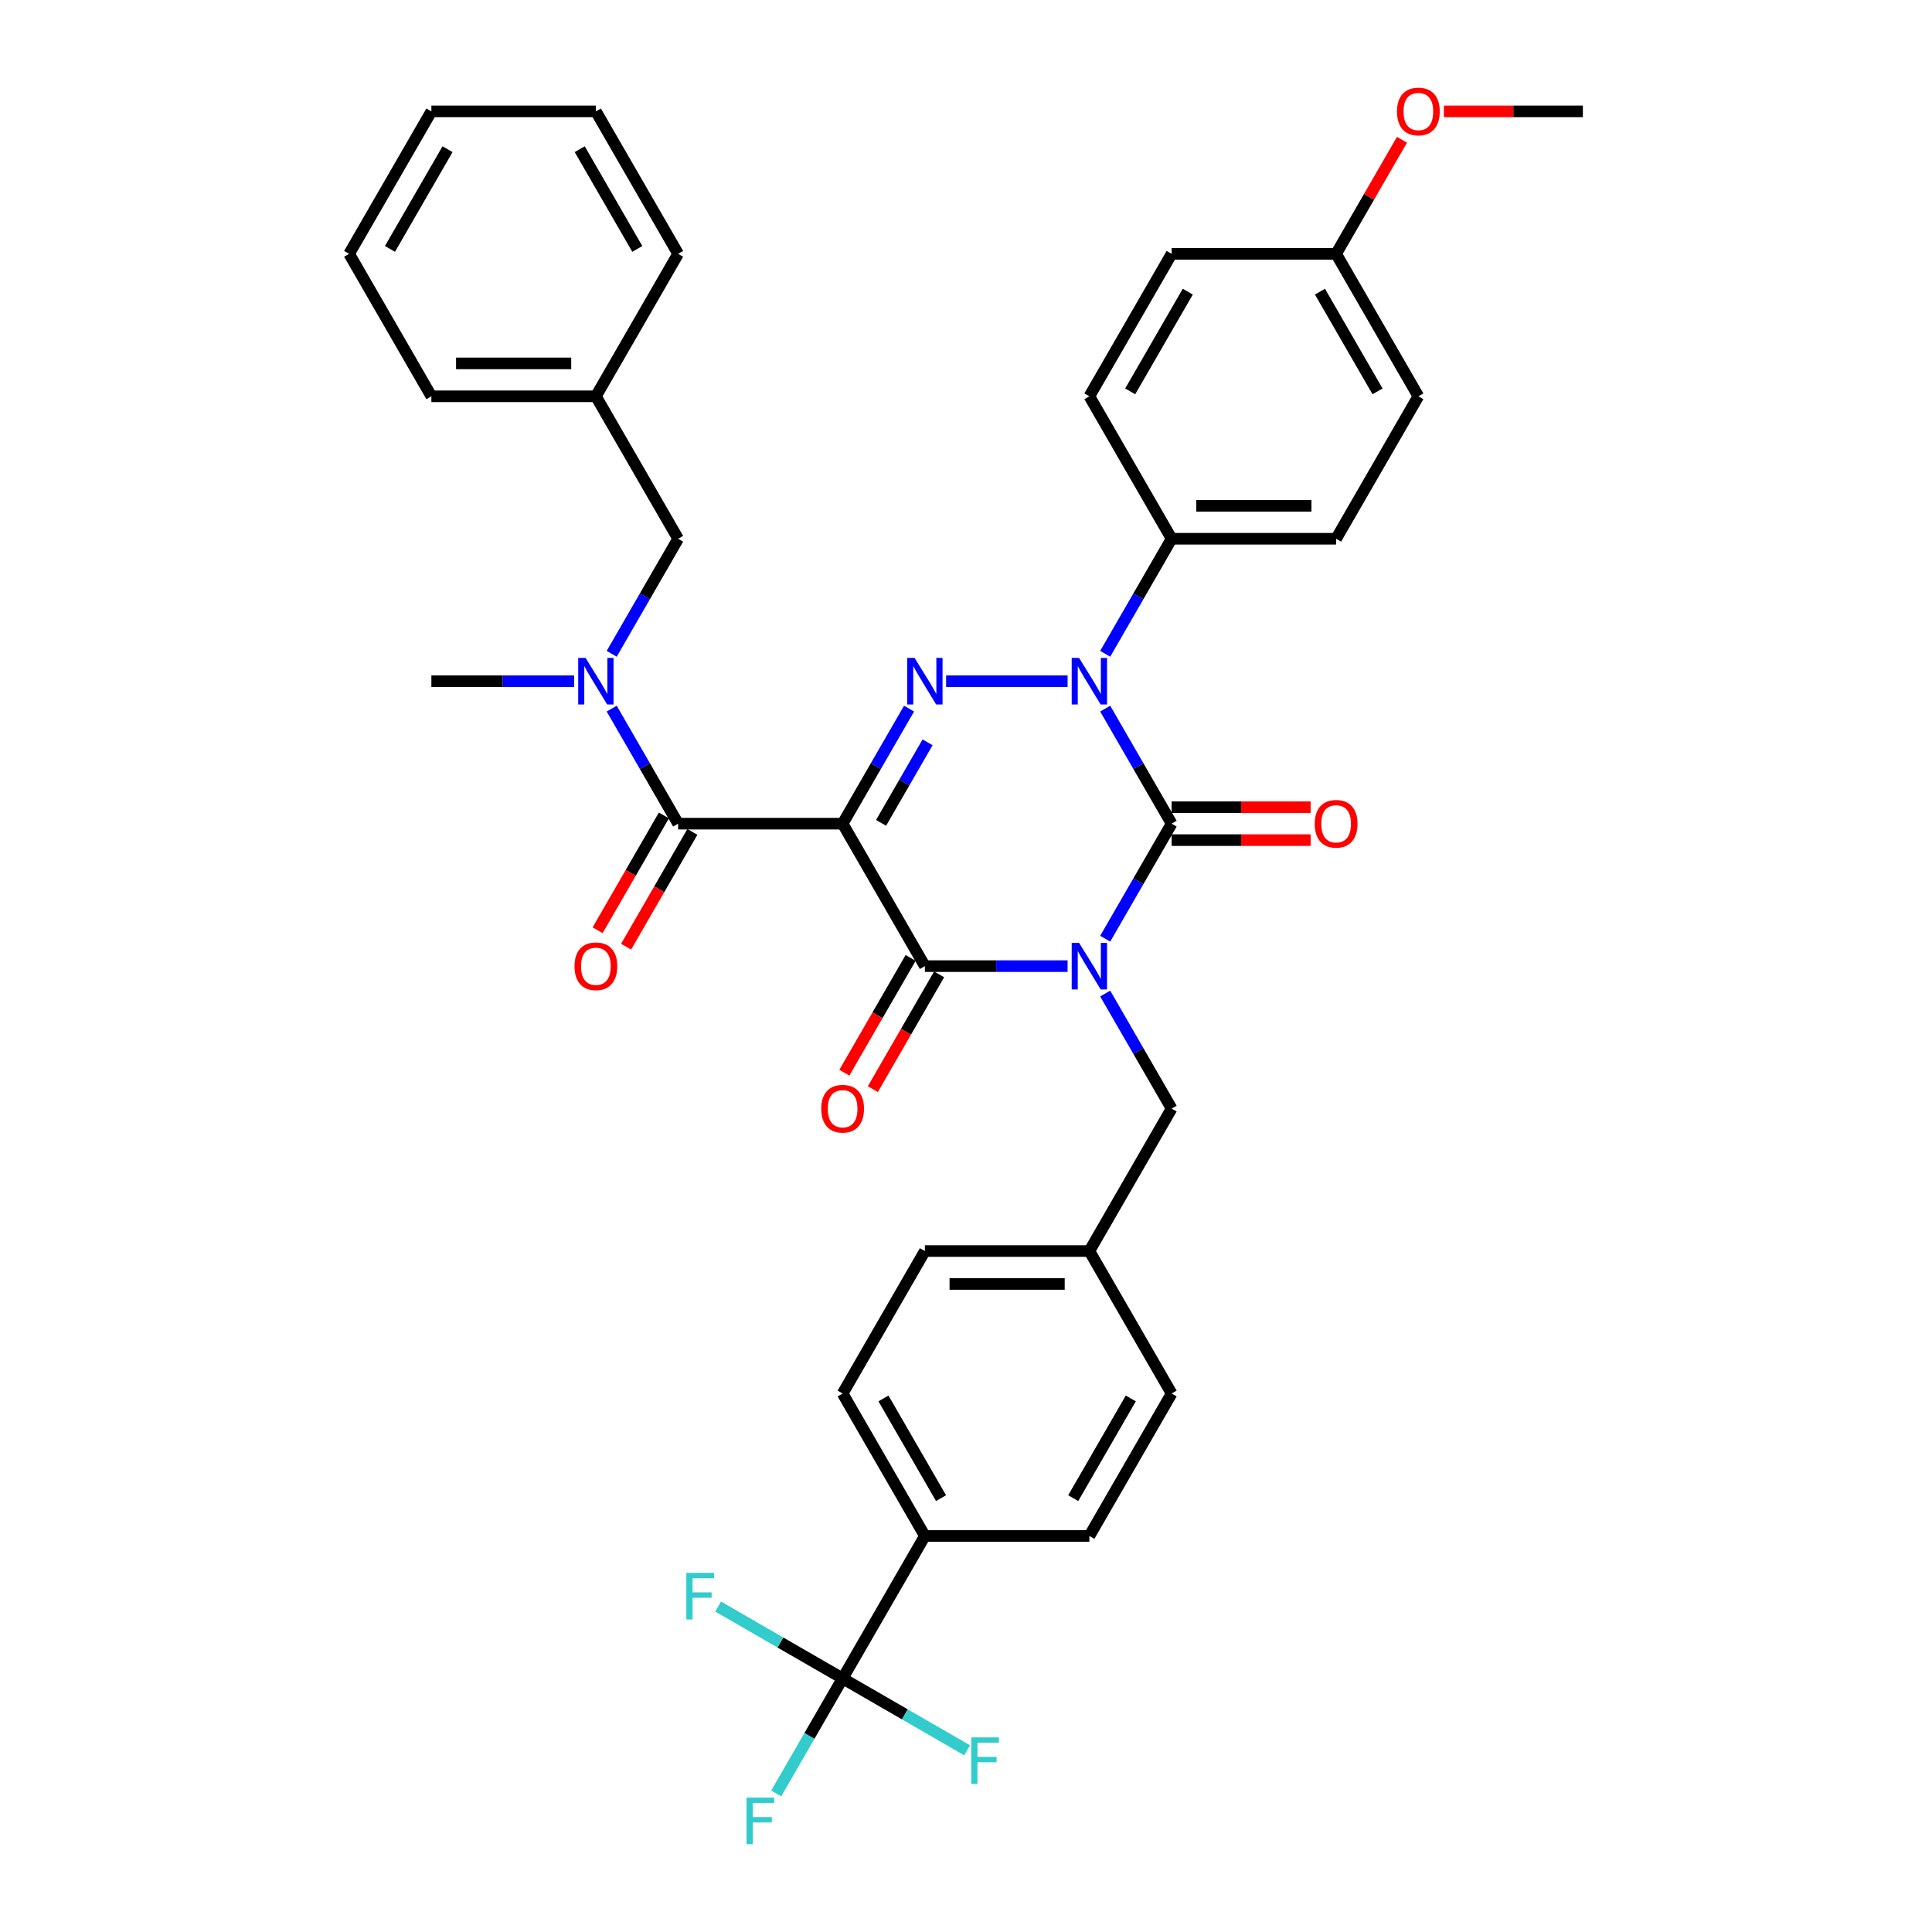 <?xml version='1.0' encoding='iso-8859-1'?>
<svg version='1.1' baseProfile='full'
              xmlns='http://www.w3.org/2000/svg'
                      xmlns:rdkit='http://www.rdkit.org/xml'
                      xmlns:xlink='http://www.w3.org/1999/xlink'
                  xml:space='preserve'
width='1000px' height='1000px' viewBox='0 0 1000 1000'>
<!-- END OF HEADER -->
<rect style='opacity:1.0;fill:#FFFFFF;stroke:none' width='1000' height='1000' x='0' y='0'> </rect>
<path class='bond-0' d='M 572.048,485.883 L 589.239,456.107' style='fill:none;fill-rule:evenodd;stroke:#0000FF;stroke-width:6px;stroke-linecap:butt;stroke-linejoin:miter;stroke-opacity:1' />
<path class='bond-0' d='M 589.239,456.107 L 606.43,426.331' style='fill:none;fill-rule:evenodd;stroke:#000000;stroke-width:6px;stroke-linecap:butt;stroke-linejoin:miter;stroke-opacity:1' />
<path class='bond-1' d='M 552.585,500.068 L 515.649,500.068' style='fill:none;fill-rule:evenodd;stroke:#0000FF;stroke-width:6px;stroke-linecap:butt;stroke-linejoin:miter;stroke-opacity:1' />
<path class='bond-1' d='M 515.649,500.068 L 478.714,500.068' style='fill:none;fill-rule:evenodd;stroke:#000000;stroke-width:6px;stroke-linecap:butt;stroke-linejoin:miter;stroke-opacity:1' />
<path class='bond-2' d='M 572.048,514.253 L 589.239,544.029' style='fill:none;fill-rule:evenodd;stroke:#0000FF;stroke-width:6px;stroke-linecap:butt;stroke-linejoin:miter;stroke-opacity:1' />
<path class='bond-2' d='M 589.239,544.029 L 606.43,573.805' style='fill:none;fill-rule:evenodd;stroke:#000000;stroke-width:6px;stroke-linecap:butt;stroke-linejoin:miter;stroke-opacity:1' />
<path class='bond-3' d='M 606.43,426.331 L 589.239,396.555' style='fill:none;fill-rule:evenodd;stroke:#000000;stroke-width:6px;stroke-linecap:butt;stroke-linejoin:miter;stroke-opacity:1' />
<path class='bond-3' d='M 589.239,396.555 L 572.048,366.779' style='fill:none;fill-rule:evenodd;stroke:#0000FF;stroke-width:6px;stroke-linecap:butt;stroke-linejoin:miter;stroke-opacity:1' />
<path class='bond-4' d='M 606.43,434.846 L 642.403,434.846' style='fill:none;fill-rule:evenodd;stroke:#000000;stroke-width:6px;stroke-linecap:butt;stroke-linejoin:miter;stroke-opacity:1' />
<path class='bond-4' d='M 642.403,434.846 L 678.377,434.846' style='fill:none;fill-rule:evenodd;stroke:#FF0000;stroke-width:6px;stroke-linecap:butt;stroke-linejoin:miter;stroke-opacity:1' />
<path class='bond-4' d='M 606.43,417.817 L 642.403,417.817' style='fill:none;fill-rule:evenodd;stroke:#000000;stroke-width:6px;stroke-linecap:butt;stroke-linejoin:miter;stroke-opacity:1' />
<path class='bond-4' d='M 642.403,417.817 L 678.377,417.817' style='fill:none;fill-rule:evenodd;stroke:#FF0000;stroke-width:6px;stroke-linecap:butt;stroke-linejoin:miter;stroke-opacity:1' />
<path class='bond-5' d='M 572.048,338.409 L 589.239,308.634' style='fill:none;fill-rule:evenodd;stroke:#0000FF;stroke-width:6px;stroke-linecap:butt;stroke-linejoin:miter;stroke-opacity:1' />
<path class='bond-5' d='M 589.239,308.634 L 606.43,278.858' style='fill:none;fill-rule:evenodd;stroke:#000000;stroke-width:6px;stroke-linecap:butt;stroke-linejoin:miter;stroke-opacity:1' />
<path class='bond-6' d='M 552.585,352.594 L 489.705,352.594' style='fill:none;fill-rule:evenodd;stroke:#0000FF;stroke-width:6px;stroke-linecap:butt;stroke-linejoin:miter;stroke-opacity:1' />
<path class='bond-7' d='M 470.524,366.779 L 453.333,396.555' style='fill:none;fill-rule:evenodd;stroke:#0000FF;stroke-width:6px;stroke-linecap:butt;stroke-linejoin:miter;stroke-opacity:1' />
<path class='bond-7' d='M 453.333,396.555 L 436.142,426.331' style='fill:none;fill-rule:evenodd;stroke:#000000;stroke-width:6px;stroke-linecap:butt;stroke-linejoin:miter;stroke-opacity:1' />
<path class='bond-7' d='M 480.114,384.227 L 468.081,405.07' style='fill:none;fill-rule:evenodd;stroke:#0000FF;stroke-width:6px;stroke-linecap:butt;stroke-linejoin:miter;stroke-opacity:1' />
<path class='bond-7' d='M 468.081,405.07 L 456.047,425.913' style='fill:none;fill-rule:evenodd;stroke:#000000;stroke-width:6px;stroke-linecap:butt;stroke-linejoin:miter;stroke-opacity:1' />
<path class='bond-8' d='M 436.142,426.331 L 350.998,426.331' style='fill:none;fill-rule:evenodd;stroke:#000000;stroke-width:6px;stroke-linecap:butt;stroke-linejoin:miter;stroke-opacity:1' />
<path class='bond-9' d='M 436.142,426.331 L 478.714,500.068' style='fill:none;fill-rule:evenodd;stroke:#000000;stroke-width:6px;stroke-linecap:butt;stroke-linejoin:miter;stroke-opacity:1' />
<path class='bond-10' d='M 471.34,495.811 L 454.189,525.519' style='fill:none;fill-rule:evenodd;stroke:#000000;stroke-width:6px;stroke-linecap:butt;stroke-linejoin:miter;stroke-opacity:1' />
<path class='bond-10' d='M 454.189,525.519 L 437.037,555.227' style='fill:none;fill-rule:evenodd;stroke:#FF0000;stroke-width:6px;stroke-linecap:butt;stroke-linejoin:miter;stroke-opacity:1' />
<path class='bond-10' d='M 486.088,504.325 L 468.936,534.033' style='fill:none;fill-rule:evenodd;stroke:#000000;stroke-width:6px;stroke-linecap:butt;stroke-linejoin:miter;stroke-opacity:1' />
<path class='bond-10' d='M 468.936,534.033 L 451.784,563.741' style='fill:none;fill-rule:evenodd;stroke:#FF0000;stroke-width:6px;stroke-linecap:butt;stroke-linejoin:miter;stroke-opacity:1' />
<path class='bond-11' d='M 308.426,57.647 L 350.998,131.384' style='fill:none;fill-rule:evenodd;stroke:#000000;stroke-width:6px;stroke-linecap:butt;stroke-linejoin:miter;stroke-opacity:1' />
<path class='bond-11' d='M 300.065,77.222 L 329.865,128.838' style='fill:none;fill-rule:evenodd;stroke:#000000;stroke-width:6px;stroke-linecap:butt;stroke-linejoin:miter;stroke-opacity:1' />
<path class='bond-12' d='M 308.426,57.647 L 223.282,57.647' style='fill:none;fill-rule:evenodd;stroke:#000000;stroke-width:6px;stroke-linecap:butt;stroke-linejoin:miter;stroke-opacity:1' />
<path class='bond-13' d='M 343.624,422.074 L 326.473,451.782' style='fill:none;fill-rule:evenodd;stroke:#000000;stroke-width:6px;stroke-linecap:butt;stroke-linejoin:miter;stroke-opacity:1' />
<path class='bond-13' d='M 326.473,451.782 L 309.321,481.49' style='fill:none;fill-rule:evenodd;stroke:#FF0000;stroke-width:6px;stroke-linecap:butt;stroke-linejoin:miter;stroke-opacity:1' />
<path class='bond-13' d='M 358.372,430.588 L 341.22,460.296' style='fill:none;fill-rule:evenodd;stroke:#000000;stroke-width:6px;stroke-linecap:butt;stroke-linejoin:miter;stroke-opacity:1' />
<path class='bond-13' d='M 341.22,460.296 L 324.068,490.004' style='fill:none;fill-rule:evenodd;stroke:#FF0000;stroke-width:6px;stroke-linecap:butt;stroke-linejoin:miter;stroke-opacity:1' />
<path class='bond-14' d='M 350.998,426.331 L 333.807,396.555' style='fill:none;fill-rule:evenodd;stroke:#000000;stroke-width:6px;stroke-linecap:butt;stroke-linejoin:miter;stroke-opacity:1' />
<path class='bond-14' d='M 333.807,396.555 L 316.616,366.779' style='fill:none;fill-rule:evenodd;stroke:#0000FF;stroke-width:6px;stroke-linecap:butt;stroke-linejoin:miter;stroke-opacity:1' />
<path class='bond-15' d='M 316.616,338.409 L 333.807,308.634' style='fill:none;fill-rule:evenodd;stroke:#0000FF;stroke-width:6px;stroke-linecap:butt;stroke-linejoin:miter;stroke-opacity:1' />
<path class='bond-15' d='M 333.807,308.634 L 350.998,278.858' style='fill:none;fill-rule:evenodd;stroke:#000000;stroke-width:6px;stroke-linecap:butt;stroke-linejoin:miter;stroke-opacity:1' />
<path class='bond-16' d='M 297.153,352.594 L 260.218,352.594' style='fill:none;fill-rule:evenodd;stroke:#0000FF;stroke-width:6px;stroke-linecap:butt;stroke-linejoin:miter;stroke-opacity:1' />
<path class='bond-16' d='M 260.218,352.594 L 223.282,352.594' style='fill:none;fill-rule:evenodd;stroke:#000000;stroke-width:6px;stroke-linecap:butt;stroke-linejoin:miter;stroke-opacity:1' />
<path class='bond-17' d='M 223.282,57.647 L 180.71,131.384' style='fill:none;fill-rule:evenodd;stroke:#000000;stroke-width:6px;stroke-linecap:butt;stroke-linejoin:miter;stroke-opacity:1' />
<path class='bond-17' d='M 231.644,77.222 L 201.843,128.838' style='fill:none;fill-rule:evenodd;stroke:#000000;stroke-width:6px;stroke-linecap:butt;stroke-linejoin:miter;stroke-opacity:1' />
<path class='bond-18' d='M 180.71,131.384 L 223.282,205.121' style='fill:none;fill-rule:evenodd;stroke:#000000;stroke-width:6px;stroke-linecap:butt;stroke-linejoin:miter;stroke-opacity:1' />
<path class='bond-19' d='M 436.142,868.752 L 478.714,795.015' style='fill:none;fill-rule:evenodd;stroke:#000000;stroke-width:6px;stroke-linecap:butt;stroke-linejoin:miter;stroke-opacity:1' />
<path class='bond-20' d='M 436.142,868.752 L 418.951,898.528' style='fill:none;fill-rule:evenodd;stroke:#000000;stroke-width:6px;stroke-linecap:butt;stroke-linejoin:miter;stroke-opacity:1' />
<path class='bond-20' d='M 418.951,898.528 L 401.76,928.304' style='fill:none;fill-rule:evenodd;stroke:#33CCCC;stroke-width:6px;stroke-linecap:butt;stroke-linejoin:miter;stroke-opacity:1' />
<path class='bond-21' d='M 436.142,868.752 L 403.922,850.15' style='fill:none;fill-rule:evenodd;stroke:#000000;stroke-width:6px;stroke-linecap:butt;stroke-linejoin:miter;stroke-opacity:1' />
<path class='bond-21' d='M 403.922,850.15 L 371.703,831.548' style='fill:none;fill-rule:evenodd;stroke:#33CCCC;stroke-width:6px;stroke-linecap:butt;stroke-linejoin:miter;stroke-opacity:1' />
<path class='bond-22' d='M 436.142,868.752 L 468.362,887.354' style='fill:none;fill-rule:evenodd;stroke:#000000;stroke-width:6px;stroke-linecap:butt;stroke-linejoin:miter;stroke-opacity:1' />
<path class='bond-22' d='M 468.362,887.354 L 500.581,905.956' style='fill:none;fill-rule:evenodd;stroke:#33CCCC;stroke-width:6px;stroke-linecap:butt;stroke-linejoin:miter;stroke-opacity:1' />
<path class='bond-23' d='M 606.43,573.805 L 563.858,647.542' style='fill:none;fill-rule:evenodd;stroke:#000000;stroke-width:6px;stroke-linecap:butt;stroke-linejoin:miter;stroke-opacity:1' />
<path class='bond-24' d='M 478.714,795.015 L 436.142,721.279' style='fill:none;fill-rule:evenodd;stroke:#000000;stroke-width:6px;stroke-linecap:butt;stroke-linejoin:miter;stroke-opacity:1' />
<path class='bond-24' d='M 487.076,775.44 L 457.275,723.825' style='fill:none;fill-rule:evenodd;stroke:#000000;stroke-width:6px;stroke-linecap:butt;stroke-linejoin:miter;stroke-opacity:1' />
<path class='bond-25' d='M 478.714,795.015 L 563.858,795.015' style='fill:none;fill-rule:evenodd;stroke:#000000;stroke-width:6px;stroke-linecap:butt;stroke-linejoin:miter;stroke-opacity:1' />
<path class='bond-26' d='M 606.43,278.858 L 563.858,205.121' style='fill:none;fill-rule:evenodd;stroke:#000000;stroke-width:6px;stroke-linecap:butt;stroke-linejoin:miter;stroke-opacity:1' />
<path class='bond-27' d='M 606.43,278.858 L 691.574,278.858' style='fill:none;fill-rule:evenodd;stroke:#000000;stroke-width:6px;stroke-linecap:butt;stroke-linejoin:miter;stroke-opacity:1' />
<path class='bond-27' d='M 619.202,261.829 L 678.802,261.829' style='fill:none;fill-rule:evenodd;stroke:#000000;stroke-width:6px;stroke-linecap:butt;stroke-linejoin:miter;stroke-opacity:1' />
<path class='bond-28' d='M 691.574,131.384 L 734.146,205.121' style='fill:none;fill-rule:evenodd;stroke:#000000;stroke-width:6px;stroke-linecap:butt;stroke-linejoin:miter;stroke-opacity:1' />
<path class='bond-28' d='M 683.212,150.959 L 713.013,202.575' style='fill:none;fill-rule:evenodd;stroke:#000000;stroke-width:6px;stroke-linecap:butt;stroke-linejoin:miter;stroke-opacity:1' />
<path class='bond-29' d='M 691.574,131.384 L 708.618,101.863' style='fill:none;fill-rule:evenodd;stroke:#000000;stroke-width:6px;stroke-linecap:butt;stroke-linejoin:miter;stroke-opacity:1' />
<path class='bond-29' d='M 708.618,101.863 L 725.661,72.343' style='fill:none;fill-rule:evenodd;stroke:#FF0000;stroke-width:6px;stroke-linecap:butt;stroke-linejoin:miter;stroke-opacity:1' />
<path class='bond-30' d='M 691.574,131.384 L 606.43,131.384' style='fill:none;fill-rule:evenodd;stroke:#000000;stroke-width:6px;stroke-linecap:butt;stroke-linejoin:miter;stroke-opacity:1' />
<path class='bond-31' d='M 563.858,205.121 L 606.43,131.384' style='fill:none;fill-rule:evenodd;stroke:#000000;stroke-width:6px;stroke-linecap:butt;stroke-linejoin:miter;stroke-opacity:1' />
<path class='bond-31' d='M 584.991,202.575 L 614.792,150.959' style='fill:none;fill-rule:evenodd;stroke:#000000;stroke-width:6px;stroke-linecap:butt;stroke-linejoin:miter;stroke-opacity:1' />
<path class='bond-32' d='M 691.574,278.858 L 734.146,205.121' style='fill:none;fill-rule:evenodd;stroke:#000000;stroke-width:6px;stroke-linecap:butt;stroke-linejoin:miter;stroke-opacity:1' />
<path class='bond-33' d='M 747.343,57.647 L 783.317,57.647' style='fill:none;fill-rule:evenodd;stroke:#FF0000;stroke-width:6px;stroke-linecap:butt;stroke-linejoin:miter;stroke-opacity:1' />
<path class='bond-33' d='M 783.317,57.647 L 819.29,57.647' style='fill:none;fill-rule:evenodd;stroke:#000000;stroke-width:6px;stroke-linecap:butt;stroke-linejoin:miter;stroke-opacity:1' />
<path class='bond-34' d='M 436.142,721.279 L 478.714,647.542' style='fill:none;fill-rule:evenodd;stroke:#000000;stroke-width:6px;stroke-linecap:butt;stroke-linejoin:miter;stroke-opacity:1' />
<path class='bond-35' d='M 563.858,795.015 L 606.43,721.279' style='fill:none;fill-rule:evenodd;stroke:#000000;stroke-width:6px;stroke-linecap:butt;stroke-linejoin:miter;stroke-opacity:1' />
<path class='bond-35' d='M 555.496,775.44 L 585.297,723.825' style='fill:none;fill-rule:evenodd;stroke:#000000;stroke-width:6px;stroke-linecap:butt;stroke-linejoin:miter;stroke-opacity:1' />
<path class='bond-36' d='M 606.43,721.279 L 563.858,647.542' style='fill:none;fill-rule:evenodd;stroke:#000000;stroke-width:6px;stroke-linecap:butt;stroke-linejoin:miter;stroke-opacity:1' />
<path class='bond-37' d='M 478.714,647.542 L 563.858,647.542' style='fill:none;fill-rule:evenodd;stroke:#000000;stroke-width:6px;stroke-linecap:butt;stroke-linejoin:miter;stroke-opacity:1' />
<path class='bond-37' d='M 491.486,664.571 L 551.086,664.571' style='fill:none;fill-rule:evenodd;stroke:#000000;stroke-width:6px;stroke-linecap:butt;stroke-linejoin:miter;stroke-opacity:1' />
<path class='bond-38' d='M 223.282,205.121 L 308.426,205.121' style='fill:none;fill-rule:evenodd;stroke:#000000;stroke-width:6px;stroke-linecap:butt;stroke-linejoin:miter;stroke-opacity:1' />
<path class='bond-38' d='M 236.054,188.092 L 295.655,188.092' style='fill:none;fill-rule:evenodd;stroke:#000000;stroke-width:6px;stroke-linecap:butt;stroke-linejoin:miter;stroke-opacity:1' />
<path class='bond-39' d='M 308.426,205.121 L 350.998,131.384' style='fill:none;fill-rule:evenodd;stroke:#000000;stroke-width:6px;stroke-linecap:butt;stroke-linejoin:miter;stroke-opacity:1' />
<path class='bond-40' d='M 308.426,205.121 L 350.998,278.858' style='fill:none;fill-rule:evenodd;stroke:#000000;stroke-width:6px;stroke-linecap:butt;stroke-linejoin:miter;stroke-opacity:1' />
<path  class='atom-0' d='M 558.528 488.012
L 566.429 500.783
Q 567.213 502.043, 568.473 504.325
Q 569.733 506.607, 569.801 506.743
L 569.801 488.012
L 573.002 488.012
L 573.002 512.124
L 569.699 512.124
L 561.219 498.161
Q 560.231 496.526, 559.175 494.653
Q 558.153 492.78, 557.847 492.201
L 557.847 512.124
L 554.714 512.124
L 554.714 488.012
L 558.528 488.012
' fill='#0000FF'/>
<path  class='atom-2' d='M 558.528 340.538
L 566.429 353.31
Q 567.213 354.57, 568.473 356.852
Q 569.733 359.134, 569.801 359.27
L 569.801 340.538
L 573.002 340.538
L 573.002 364.651
L 569.699 364.651
L 561.219 350.687
Q 560.231 349.052, 559.175 347.179
Q 558.153 345.306, 557.847 344.727
L 557.847 364.651
L 554.714 364.651
L 554.714 340.538
L 558.528 340.538
' fill='#0000FF'/>
<path  class='atom-3' d='M 473.384 340.538
L 481.285 353.31
Q 482.069 354.57, 483.329 356.852
Q 484.589 359.134, 484.657 359.27
L 484.657 340.538
L 487.858 340.538
L 487.858 364.651
L 484.555 364.651
L 476.075 350.687
Q 475.087 349.052, 474.031 347.179
Q 473.009 345.306, 472.703 344.727
L 472.703 364.651
L 469.57 364.651
L 469.57 340.538
L 473.384 340.538
' fill='#0000FF'/>
<path  class='atom-7' d='M 425.073 573.873
Q 425.073 568.083, 427.934 564.848
Q 430.795 561.612, 436.142 561.612
Q 441.489 561.612, 444.35 564.848
Q 447.211 568.083, 447.211 573.873
Q 447.211 579.731, 444.316 583.069
Q 441.421 586.372, 436.142 586.372
Q 430.829 586.372, 427.934 583.069
Q 425.073 579.765, 425.073 573.873
M 436.142 583.648
Q 439.82 583.648, 441.796 581.195
Q 443.805 578.709, 443.805 573.873
Q 443.805 569.139, 441.796 566.755
Q 439.82 564.337, 436.142 564.337
Q 432.464 564.337, 430.454 566.721
Q 428.479 569.105, 428.479 573.873
Q 428.479 578.743, 430.454 581.195
Q 432.464 583.648, 436.142 583.648
' fill='#FF0000'/>
<path  class='atom-8' d='M 680.505 426.399
Q 680.505 420.61, 683.366 417.374
Q 686.227 414.139, 691.574 414.139
Q 696.921 414.139, 699.782 417.374
Q 702.643 420.61, 702.643 426.399
Q 702.643 432.257, 699.748 435.595
Q 696.853 438.899, 691.574 438.899
Q 686.261 438.899, 683.366 435.595
Q 680.505 432.291, 680.505 426.399
M 691.574 436.174
Q 695.252 436.174, 697.227 433.722
Q 699.237 431.236, 699.237 426.399
Q 699.237 421.665, 697.227 419.281
Q 695.252 416.863, 691.574 416.863
Q 687.896 416.863, 685.886 419.247
Q 683.911 421.631, 683.911 426.399
Q 683.911 431.27, 685.886 433.722
Q 687.896 436.174, 691.574 436.174
' fill='#FF0000'/>
<path  class='atom-10' d='M 297.357 500.136
Q 297.357 494.346, 300.218 491.111
Q 303.079 487.876, 308.426 487.876
Q 313.773 487.876, 316.634 491.111
Q 319.495 494.346, 319.495 500.136
Q 319.495 505.994, 316.6 509.332
Q 313.705 512.635, 308.426 512.635
Q 303.113 512.635, 300.218 509.332
Q 297.357 506.028, 297.357 500.136
M 308.426 509.911
Q 312.104 509.911, 314.08 507.459
Q 316.089 504.972, 316.089 500.136
Q 316.089 495.402, 314.08 493.018
Q 312.104 490.6, 308.426 490.6
Q 304.748 490.6, 302.738 492.984
Q 300.763 495.368, 300.763 500.136
Q 300.763 505.006, 302.738 507.459
Q 304.748 509.911, 308.426 509.911
' fill='#FF0000'/>
<path  class='atom-11' d='M 303.096 340.538
L 310.997 353.31
Q 311.781 354.57, 313.041 356.852
Q 314.301 359.134, 314.369 359.27
L 314.369 340.538
L 317.571 340.538
L 317.571 364.651
L 314.267 364.651
L 305.787 350.687
Q 304.799 349.052, 303.743 347.179
Q 302.721 345.306, 302.415 344.727
L 302.415 364.651
L 299.282 364.651
L 299.282 340.538
L 303.096 340.538
' fill='#0000FF'/>
<path  class='atom-23' d='M 723.077 57.715
Q 723.077 51.925, 725.938 48.69
Q 728.799 45.455, 734.146 45.455
Q 739.493 45.455, 742.354 48.69
Q 745.215 51.925, 745.215 57.715
Q 745.215 63.573, 742.32 66.911
Q 739.425 70.214, 734.146 70.214
Q 728.833 70.214, 725.938 66.911
Q 723.077 63.607, 723.077 57.715
M 734.146 67.49
Q 737.824 67.49, 739.799 65.038
Q 741.809 62.551, 741.809 57.715
Q 741.809 52.981, 739.799 50.597
Q 737.824 48.179, 734.146 48.179
Q 730.468 48.179, 728.458 50.563
Q 726.483 52.947, 726.483 57.715
Q 726.483 62.586, 728.458 65.038
Q 730.468 67.49, 734.146 67.49
' fill='#FF0000'/>
<path  class='atom-25' d='M 386.401 930.433
L 400.739 930.433
L 400.739 933.191
L 389.636 933.191
L 389.636 940.514
L 399.513 940.514
L 399.513 943.306
L 389.636 943.306
L 389.636 954.545
L 386.401 954.545
L 386.401 930.433
' fill='#33CCCC'/>
<path  class='atom-26' d='M 355.236 814.124
L 369.574 814.124
L 369.574 816.883
L 358.472 816.883
L 358.472 824.205
L 368.348 824.205
L 368.348 826.998
L 358.472 826.998
L 358.472 838.237
L 355.236 838.237
L 355.236 814.124
' fill='#33CCCC'/>
<path  class='atom-27' d='M 502.71 899.268
L 517.048 899.268
L 517.048 902.027
L 505.945 902.027
L 505.945 909.349
L 515.822 909.349
L 515.822 912.142
L 505.945 912.142
L 505.945 923.381
L 502.71 923.381
L 502.71 899.268
' fill='#33CCCC'/>
</svg>
